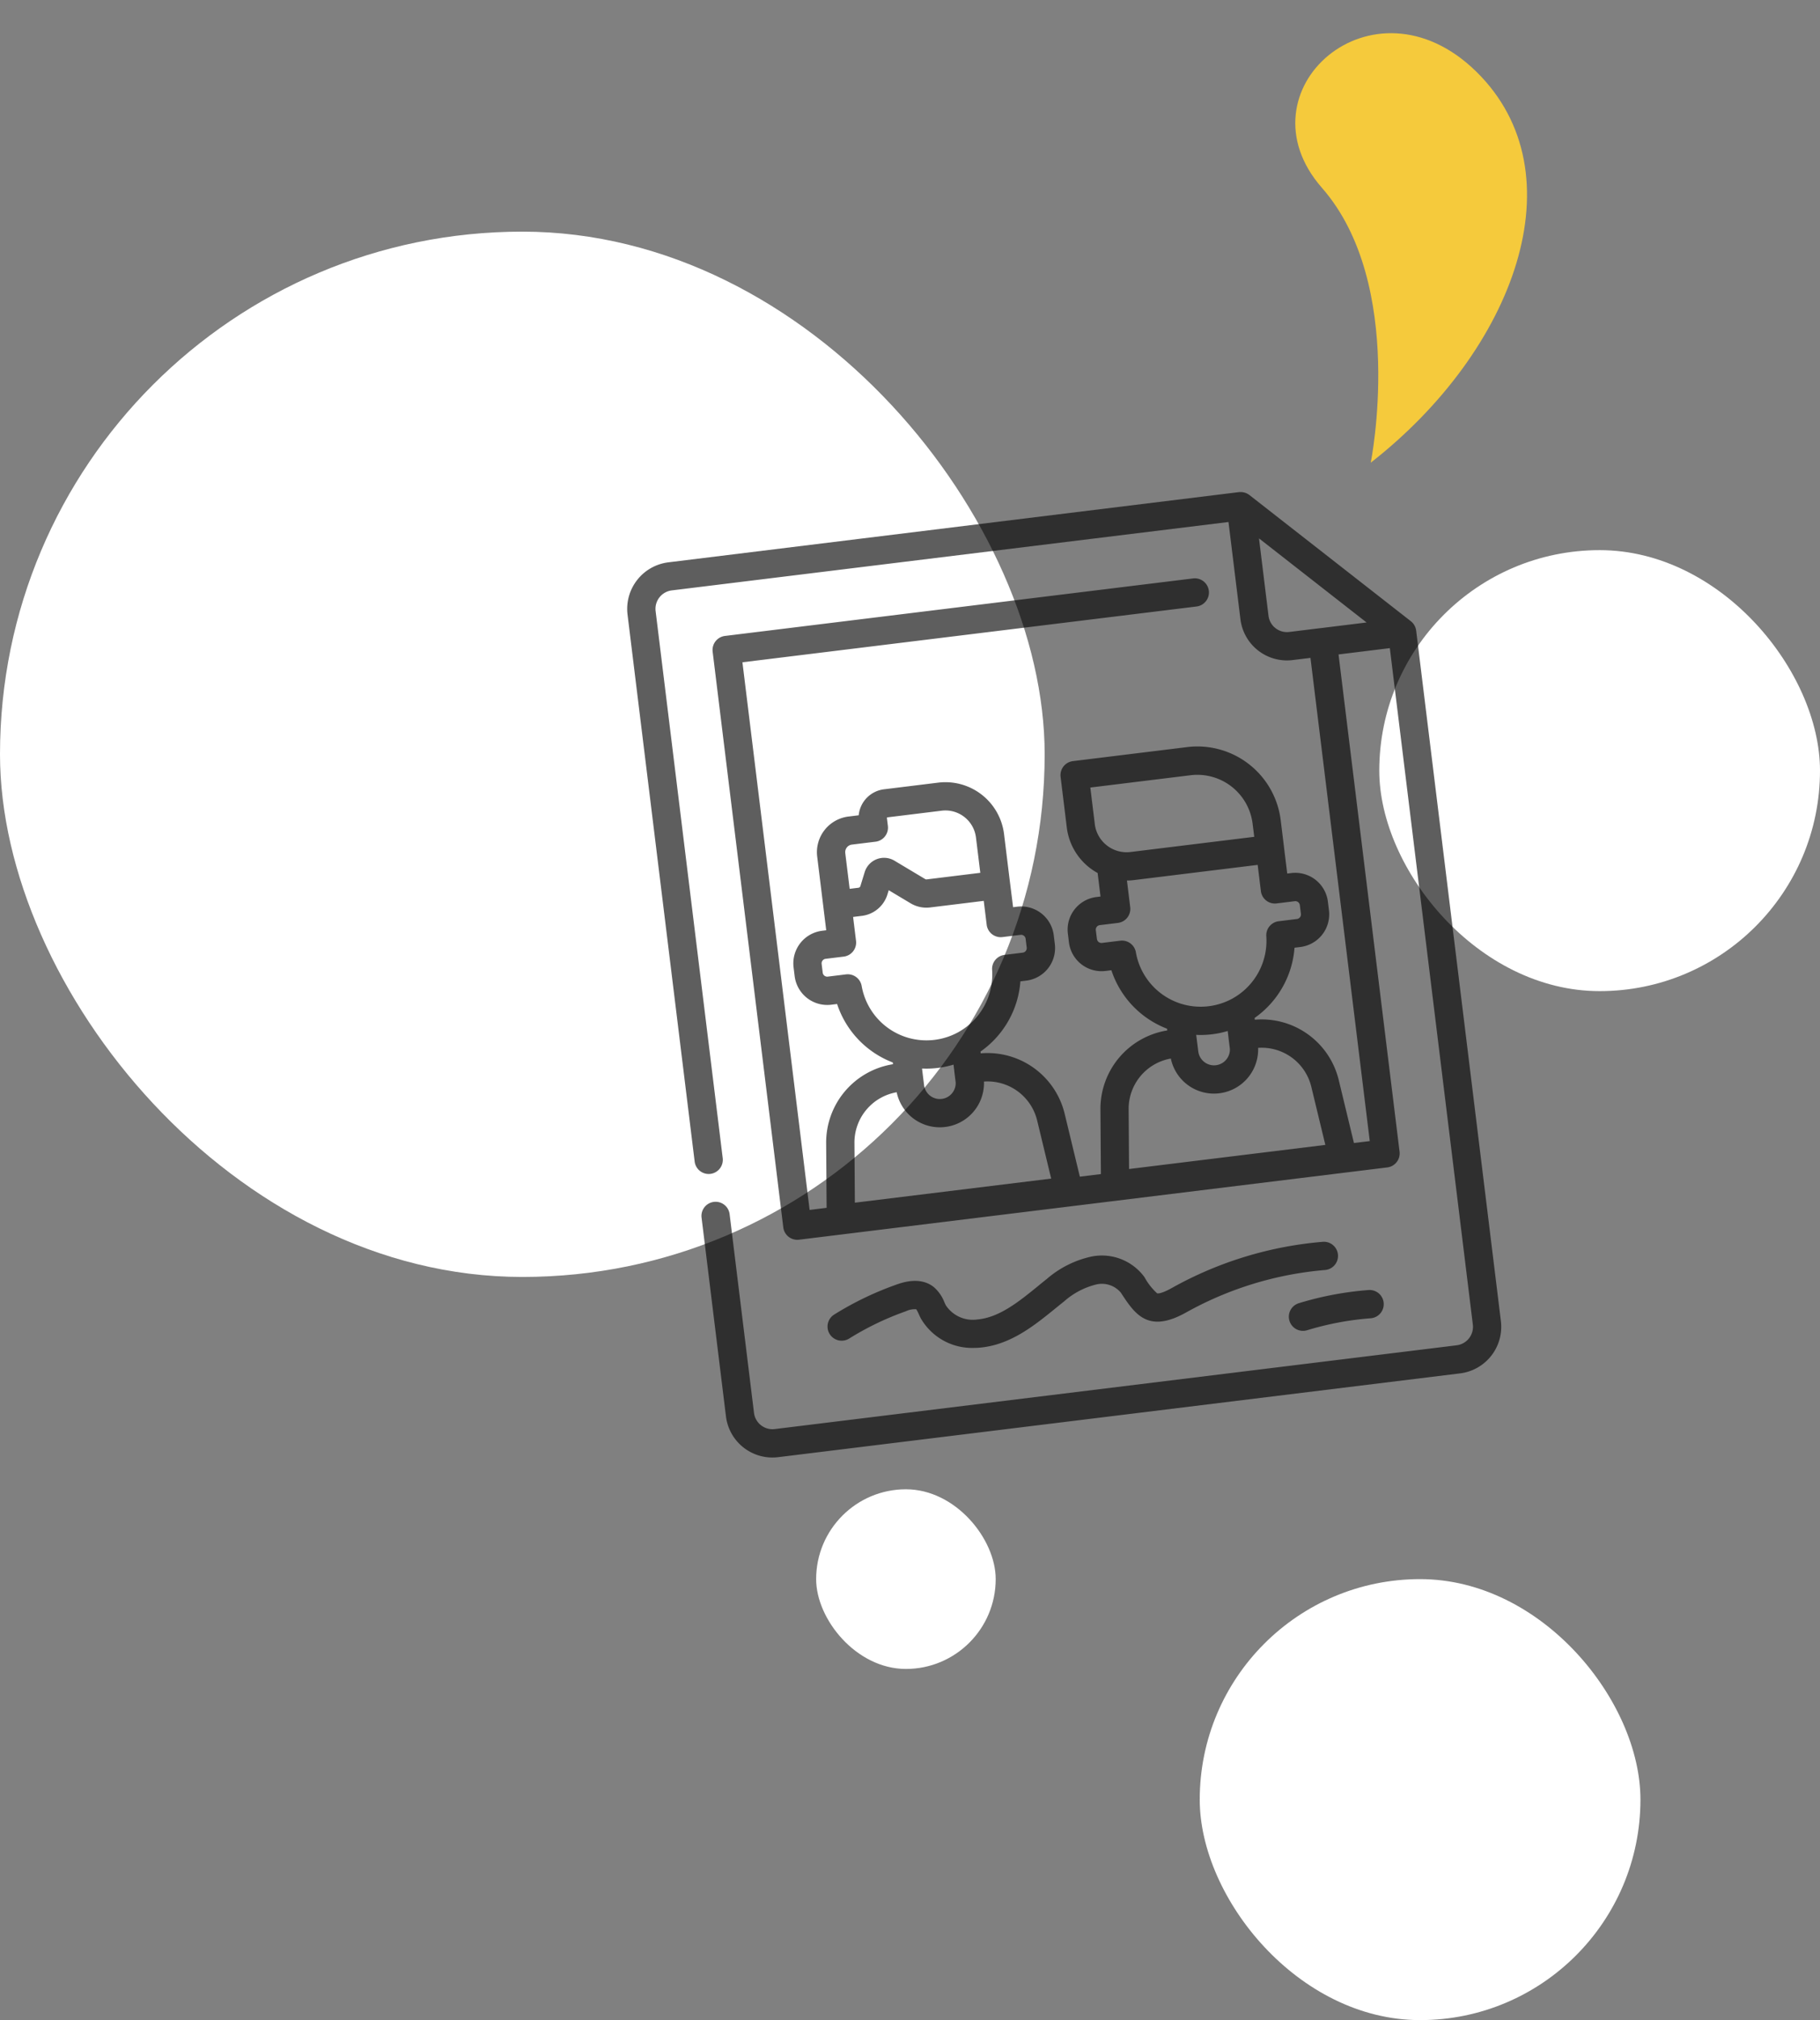 <svg xmlns="http://www.w3.org/2000/svg" width="223" height="247.365" viewBox="0 0 223 247.365">
  <rect x="0" y="0" width="223" height="247.365" fill="#808080" stroke="none"/>
  <g id="ILUSTRACE_KROK_2" data-name="ILUSTRACE KROK 2" transform="translate(-4.103)">
    <rect id="Rectangle_119" data-name="Rectangle 119" width="128" height="128" rx="64" transform="translate(4.103 28.365)" fill="#fff"/>
    <rect id="Rectangle_125" data-name="Rectangle 125" width="54" height="54" rx="27" transform="translate(151.103 193.365)" fill="#fff"/>
    <rect id="Rectangle_126" data-name="Rectangle 126" width="54" height="54" rx="27" transform="translate(173.103 67.365)" fill="#fff"/>
    <rect id="Rectangle_127" data-name="Rectangle 127" width="22" height="22" rx="11" transform="translate(104.103 182.365)" fill="#fff"/>
    <g id="Group_122" data-name="Group 122" transform="translate(80.953 60.259)" opacity="0.63">
      <g id="Group_117" data-name="Group 117" transform="translate(0 0)">
        <g id="Group_116" data-name="Group 116">
          <path id="Path_325" data-name="Path 325" d="M131.133,101.515l-10.381-84.55c0-.019-.007-.038-.01-.057s-.006-.039-.01-.058a1.764,1.764,0,0,0-.053-.211l0-.006a1.763,1.763,0,0,0-.085-.205l-.027-.053a1.778,1.778,0,0,0-.107-.181l-.008-.013a1.779,1.779,0,0,0-.142-.174l-.04-.042a1.753,1.753,0,0,0-.17-.155L100.33.366a1.765,1.765,0,0,0-.191-.128L100.088.21a1.718,1.718,0,0,0-.2-.1l-.014,0a1.689,1.689,0,0,0-.2-.06L99.613.037A1.757,1.757,0,0,0,99.393,0h-.006a1.76,1.76,0,0,0-.218,0l-.059,0-.058,0L29.123,8.6a5.747,5.747,0,0,0-5,6.4l8.218,66.929a1.732,1.732,0,1,0,3.437-.422L27.563,14.573a2.279,2.279,0,0,1,1.982-2.537L97.756,3.661,99.219,15.57a5.742,5.742,0,0,0,5.686,5.041,5.858,5.858,0,0,0,.711-.044L107.8,20.3l7.266,59.167-1.938.238-1.86-7.7a9.718,9.718,0,0,0-10.286-7.4l-.026-.214a11.542,11.542,0,0,0,4.889-8.6l.723-.089a4.029,4.029,0,0,0,3.5-4.48l-.132-1.075a4.031,4.031,0,0,0-4.483-3.5l-.5.062-.394-3.211c0-.006,0-.013,0-.019l-.405-3.3a10.286,10.286,0,0,0-11.463-8.956l-14,1.719a1.731,1.731,0,0,0-1.508,1.93l.761,6.2a7.38,7.38,0,0,0,3.778,5.571l.353,2.878-.5.062a4.019,4.019,0,0,0-3.5,4.478l.132,1.075a4.026,4.026,0,0,0,4.481,3.5l.719-.088a11.521,11.521,0,0,0,6.824,7.161l.026.212a9.715,9.715,0,0,0-8.19,9.667l.056,7.92-2.58.317-1.86-7.7a9.721,9.721,0,0,0-10.286-7.4l-.027-.216a11.55,11.55,0,0,0,4.888-8.6l.72-.088a4.02,4.02,0,0,0,3.5-4.479l-.132-1.075a4.022,4.022,0,0,0-4.481-3.5l-.5.062L70.909,47.2v0l-.654-5.324a7.237,7.237,0,0,0-8.065-6.3l-6.643.816a3.546,3.546,0,0,0-3.1,3.182l-1.259.155a4.4,4.4,0,0,0-3.828,4.9l.684,5.572.423,3.452-.5.062a4.022,4.022,0,0,0-3.5,4.48l.132,1.075a4.026,4.026,0,0,0,4.481,3.5l.719-.088a11.52,11.52,0,0,0,6.824,7.16l.026.213a9.716,9.716,0,0,0-8.19,9.667l.056,7.92-2.083.256L38.2,20.839l55.594-6.826a1.732,1.732,0,1,0-.422-3.437L36.059,17.613a1.732,1.732,0,0,0-1.508,1.93l8.656,70.493a1.732,1.732,0,0,0,1.719,1.521,1.753,1.753,0,0,0,.211-.013l72.072-8.85a1.732,1.732,0,0,0,1.508-1.93l-7.477-60.886,6.285-.772,10.17,82.831a2.279,2.279,0,0,1-1.982,2.537l-83.558,10.26a2.282,2.282,0,0,1-2.537-1.982L36.625,88.377a1.732,1.732,0,0,0-3.437.422l2.993,24.374a5.737,5.737,0,0,0,6.4,5l83.558-10.26A5.747,5.747,0,0,0,131.133,101.515Zm-80.141-58a.926.926,0,0,1,.621-.351l2.9-.356a1.732,1.732,0,0,0,1.508-1.93l-.118-.962a.079.079,0,0,1,.069-.089l6.643-.816a3.848,3.848,0,0,1,.468-.029A3.774,3.774,0,0,1,66.816,42.3l.53,4.319-6.569.806a.287.287,0,0,1-.183-.039l-3.766-2.252a2.483,2.483,0,0,0-3.648,1.4l-.526,1.714a.287.287,0,0,1-.24.2l-1.077.132L50.8,44.206A.928.928,0,0,1,50.992,43.517ZM52.81,60.474a1.732,1.732,0,0,0-1.917-1.419l-2.235.275a.558.558,0,0,1-.621-.484l-.132-1.075a.559.559,0,0,1,.485-.62l2.221-.272a1.732,1.732,0,0,0,1.508-1.93l-.359-2.927,1.077-.132a3.755,3.755,0,0,0,3.129-2.623l.159-.518,2.693,1.61a3.766,3.766,0,0,0,2.382.5l6.569-.806.359,2.927a1.733,1.733,0,0,0,1.93,1.508l2.222-.273a.559.559,0,0,1,.62.485l.131,1.072a.56.56,0,0,1-.115.413.544.544,0,0,1-.37.209l-2.237.275a1.731,1.731,0,0,0-1.516,1.841,8.078,8.078,0,0,1-4.134,7.617l-.029.017a8.1,8.1,0,0,1-5.935.727l-.059-.015A8.054,8.054,0,0,1,52.81,60.474Zm11.52,11.9a1.945,1.945,0,0,1-3.876.232l-.248-2.023c.175.008.351.013.527.013a11.58,11.58,0,0,0,3.333-.49l.09.73c0,.009,0,.017,0,.025s0,.016,0,.025l.153,1.242A2.01,2.01,0,0,1,64.33,72.378ZM51.976,87.012l-.051-7.318A6.254,6.254,0,0,1,57.1,73.488a5.4,5.4,0,0,0,5.28,4.293,5.5,5.5,0,0,0,.67-.041,5.411,5.411,0,0,0,4.748-5.362c0-.067,0-.135-.006-.2a6.256,6.256,0,0,1,6.52,4.77l1.719,7.114Zm29.4-46.356-.55-4.479,12.285-1.508a6.823,6.823,0,0,1,7.6,5.941l.2,1.6L85.745,44.071A3.928,3.928,0,0,1,81.374,40.655Zm5.033,15.693a1.732,1.732,0,0,0-1.917-1.419l-2.235.275a.557.557,0,0,1-.621-.485L81.5,53.644a.557.557,0,0,1,.485-.618l2.221-.272a1.731,1.731,0,0,0,1.508-1.93l-.4-3.261a7.433,7.433,0,0,0,.852-.054l15.165-1.862.394,3.212a1.731,1.731,0,0,0,1.931,1.508l2.217-.274a.559.559,0,0,1,.624.484l.131,1.072a.56.56,0,0,1-.485.624l-2.237.275a1.731,1.731,0,0,0-1.516,1.841,8.076,8.076,0,0,1-4.144,7.622l-.015.009a8.093,8.093,0,0,1-5.952.727h0A8.056,8.056,0,0,1,86.407,56.348Zm11.52,11.9a1.945,1.945,0,0,1-3.876.232L93.8,66.464c.176.008.353.013.531.013a11.533,11.533,0,0,0,3.329-.489l.09.734c0,.006,0,.013,0,.019s0,.013,0,.019l.154,1.248A2.01,2.01,0,0,1,97.926,68.252ZM85.572,82.888l-.051-7.32a6.254,6.254,0,0,1,5.171-6.206,5.4,5.4,0,0,0,5.274,4.294,5.5,5.5,0,0,0,.673-.042,5.412,5.412,0,0,0,4.751-5.362c0-.067,0-.135-.006-.2a6.258,6.258,0,0,1,6.52,4.77l1.719,7.114Zm23.542-66.239H109.1l-.016,0-3.889.477a2.277,2.277,0,0,1-2.537-1.982l-1.164-9.478,6.59,5.149,6.59,5.149Z" transform="translate(-24.082 0)"/>
        </g>
      </g>
      <g id="Group_119" data-name="Group 119" transform="translate(24.525 91.799)">
        <g id="Group_118" data-name="Group 118">
          <path id="Path_326" data-name="Path 326" d="M192.867,399.186A1.729,1.729,0,0,0,191,397.6a45.659,45.659,0,0,0-18.436,5.626c-1.455.815-1.824.691-1.862.674a7.589,7.589,0,0,1-1.541-1.972,6.464,6.464,0,0,0-6.477-2.527,12.417,12.417,0,0,0-5.507,2.76c-.367.29-.737.591-1.112.9-2.308,1.875-4.7,3.814-7.389,4.048a3.955,3.955,0,0,1-3.851-1.729c-.066-.125-.124-.255-.183-.385a4.712,4.712,0,0,0-1.272-1.834c-1.669-1.355-3.869-.58-4.592-.326a38.738,38.738,0,0,0-7.659,3.687,1.732,1.732,0,0,0,1.836,2.937,35.256,35.256,0,0,1,6.973-3.356,2.513,2.513,0,0,1,1.266-.244,3.616,3.616,0,0,1,.3.571c.078.171.166.364.269.561a7.258,7.258,0,0,0,6.491,3.6c.241,0,.483-.01.727-.032,3.752-.327,6.684-2.709,9.272-4.81.362-.294.721-.586,1.076-.867a9.28,9.28,0,0,1,3.931-2.061,3.028,3.028,0,0,1,3.007,1.008c1.7,2.6,3.3,5.048,7.992,2.423a42.169,42.169,0,0,1,17.027-5.2A1.731,1.731,0,0,0,192.867,399.186Z" transform="translate(-130.305 -397.596)"/>
        </g>
      </g>
      <g id="Group_121" data-name="Group 121" transform="translate(81.101 97.707)">
        <g id="Group_120" data-name="Group 120">
          <path id="Path_327" data-name="Path 327" d="M386.931,424.785a1.729,1.729,0,0,0-1.857-1.6,39.42,39.42,0,0,0-8.5,1.6,1.732,1.732,0,1,0,1.009,3.313,35.965,35.965,0,0,1,7.755-1.456A1.731,1.731,0,0,0,386.931,424.785Z" transform="translate(-375.343 -423.184)"/>
        </g>
      </g>
    </g>
    <path id="Path_338" data-name="Path 338" d="M30.018,0C8.824,7.285-5.747,25.168,2.2,41.063s28.479,7.285,22.519-7.285S30.018,0,30.018,0Z" transform="translate(200.44 46.884) rotate(161)" fill="#f5ca3c"/>
  </g>
</svg>
